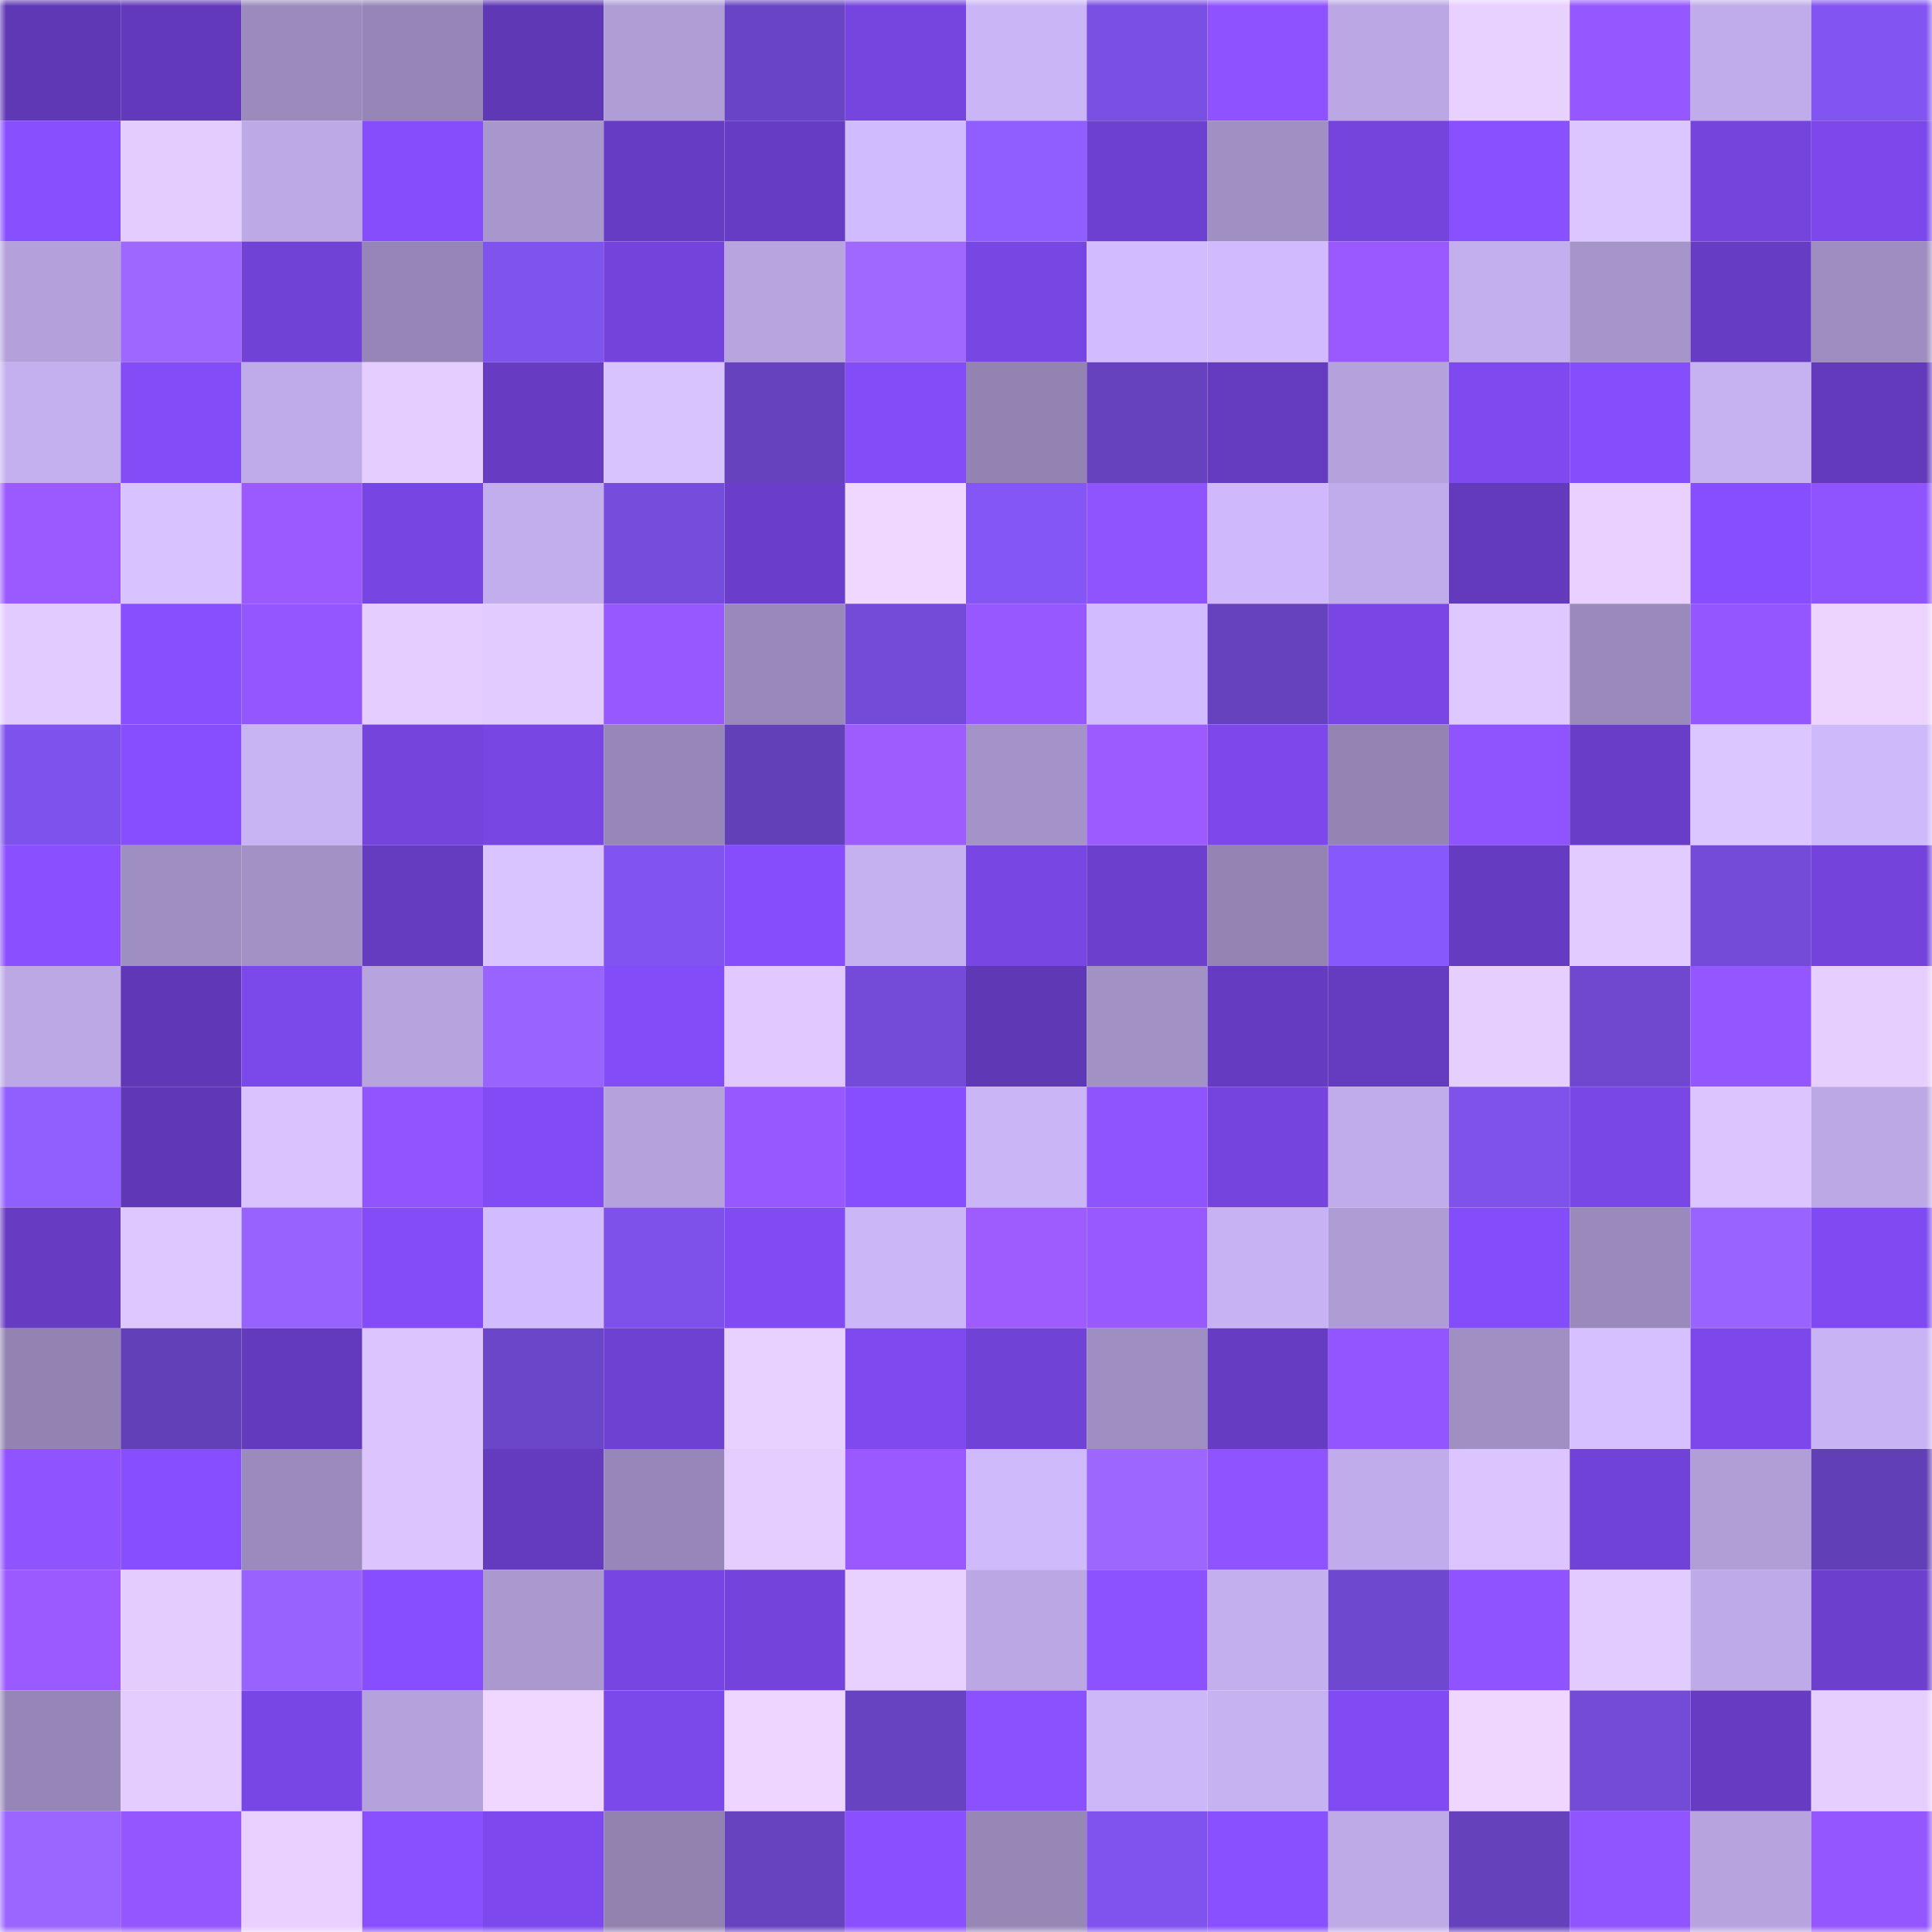 <svg viewBox="0 0 160 160" fill="none" role="img" xmlns="http://www.w3.org/2000/svg" width="240" height="240" name="linea%2Cjanvi.linea.eth"><mask id="125037845" mask-type="alpha" maskUnits="userSpaceOnUse" x="0" y="0" width="160" height="160"><rect width="160" height="160" fill="#FFFFFF"></rect></mask><g mask="url(#125037845)"><rect x="0" y="0" width="10" height="10" fill="#5f38b5"></rect><rect x="10" y="0" width="10" height="10" fill="#6239ba"></rect><rect x="20" y="0" width="10" height="10" fill="#9b8bbc"></rect><rect x="30" y="0" width="10" height="10" fill="#9686b7"></rect><rect x="40" y="0" width="10" height="10" fill="#5f38b5"></rect><rect x="50" y="0" width="10" height="10" fill="#af9dd5"></rect><rect x="60" y="0" width="10" height="10" fill="#6945c5"></rect><rect x="70" y="0" width="10" height="10" fill="#7645df"></rect><rect x="80" y="0" width="10" height="10" fill="#cab5f6"></rect><rect x="90" y="0" width="10" height="10" fill="#7a4fe4"></rect><rect x="100" y="0" width="10" height="10" fill="#8e53ff"></rect><rect x="110" y="0" width="10" height="10" fill="#baa7e3"></rect><rect x="120" y="0" width="10" height="10" fill="#e8d0ff"></rect><rect x="130" y="0" width="10" height="10" fill="#9557ff"></rect><rect x="140" y="0" width="10" height="10" fill="#c0acea"></rect><rect x="150" y="0" width="10" height="10" fill="#8254f2"></rect><rect x="0" y="10" width="10" height="10" fill="#884fff"></rect><rect x="10" y="10" width="10" height="10" fill="#e4ccff"></rect><rect x="20" y="10" width="10" height="10" fill="#bda9e6"></rect><rect x="30" y="10" width="10" height="10" fill="#854dfc"></rect><rect x="40" y="10" width="10" height="10" fill="#a897cd"></rect><rect x="50" y="10" width="10" height="10" fill="#673cc4"></rect><rect x="60" y="10" width="10" height="10" fill="#673cc4"></rect><rect x="70" y="10" width="10" height="10" fill="#d1bbff"></rect><rect x="80" y="10" width="10" height="10" fill="#905eff"></rect><rect x="90" y="10" width="10" height="10" fill="#6e40d1"></rect><rect x="100" y="10" width="10" height="10" fill="#a08fc3"></rect><rect x="110" y="10" width="10" height="10" fill="#7544dd"></rect><rect x="120" y="10" width="10" height="10" fill="#8950ff"></rect><rect x="130" y="10" width="10" height="10" fill="#dcc6ff"></rect><rect x="140" y="10" width="10" height="10" fill="#7444dc"></rect><rect x="150" y="10" width="10" height="10" fill="#7c48eb"></rect><rect x="0" y="20" width="10" height="10" fill="#b4a1db"></rect><rect x="10" y="20" width="10" height="10" fill="#9e67ff"></rect><rect x="20" y="20" width="10" height="10" fill="#7142d6"></rect><rect x="30" y="20" width="10" height="10" fill="#9686b7"></rect><rect x="40" y="20" width="10" height="10" fill="#7f53ed"></rect><rect x="50" y="20" width="10" height="10" fill="#7343db"></rect><rect x="60" y="20" width="10" height="10" fill="#b8a5e0"></rect><rect x="70" y="20" width="10" height="10" fill="#a068ff"></rect><rect x="80" y="20" width="10" height="10" fill="#7846e3"></rect><rect x="90" y="20" width="10" height="10" fill="#d2bcff"></rect><rect x="100" y="20" width="10" height="10" fill="#d1bbfe"></rect><rect x="110" y="20" width="10" height="10" fill="#9959ff"></rect><rect x="120" y="20" width="10" height="10" fill="#c3afee"></rect><rect x="130" y="20" width="10" height="10" fill="#a695ca"></rect><rect x="140" y="20" width="10" height="10" fill="#673cc4"></rect><rect x="150" y="20" width="10" height="10" fill="#9e8dc0"></rect><rect x="0" y="30" width="10" height="10" fill="#c4b0ee"></rect><rect x="10" y="30" width="10" height="10" fill="#824cf7"></rect><rect x="20" y="30" width="10" height="10" fill="#bfabe9"></rect><rect x="30" y="30" width="10" height="10" fill="#e5cdff"></rect><rect x="40" y="30" width="10" height="10" fill="#673cc3"></rect><rect x="50" y="30" width="10" height="10" fill="#d9c3ff"></rect><rect x="60" y="30" width="10" height="10" fill="#6642be"></rect><rect x="70" y="30" width="10" height="10" fill="#824cf6"></rect><rect x="80" y="30" width="10" height="10" fill="#9383b3"></rect><rect x="90" y="30" width="10" height="10" fill="#6642be"></rect><rect x="100" y="30" width="10" height="10" fill="#653bbf"></rect><rect x="110" y="30" width="10" height="10" fill="#b4a2dc"></rect><rect x="120" y="30" width="10" height="10" fill="#7e49ef"></rect><rect x="130" y="30" width="10" height="10" fill="#854efd"></rect><rect x="140" y="30" width="10" height="10" fill="#c6b1f1"></rect><rect x="150" y="30" width="10" height="10" fill="#643abd"></rect><rect x="0" y="40" width="10" height="10" fill="#9b5aff"></rect><rect x="10" y="40" width="10" height="10" fill="#d8c2ff"></rect><rect x="20" y="40" width="10" height="10" fill="#9a5aff"></rect><rect x="30" y="40" width="10" height="10" fill="#7745e1"></rect><rect x="40" y="40" width="10" height="10" fill="#c2aeec"></rect><rect x="50" y="40" width="10" height="10" fill="#754cdb"></rect><rect x="60" y="40" width="10" height="10" fill="#6a3eca"></rect><rect x="70" y="40" width="10" height="10" fill="#efd7ff"></rect><rect x="80" y="40" width="10" height="10" fill="#8456f6"></rect><rect x="90" y="40" width="10" height="10" fill="#9054ff"></rect><rect x="100" y="40" width="10" height="10" fill="#cfb9fc"></rect><rect x="110" y="40" width="10" height="10" fill="#c0acea"></rect><rect x="120" y="40" width="10" height="10" fill="#633abc"></rect><rect x="130" y="40" width="10" height="10" fill="#e9d0ff"></rect><rect x="140" y="40" width="10" height="10" fill="#864efe"></rect><rect x="150" y="40" width="10" height="10" fill="#9054ff"></rect><rect x="0" y="50" width="10" height="10" fill="#e2cbff"></rect><rect x="10" y="50" width="10" height="10" fill="#884fff"></rect><rect x="20" y="50" width="10" height="10" fill="#9356ff"></rect><rect x="30" y="50" width="10" height="10" fill="#e5cdff"></rect><rect x="40" y="50" width="10" height="10" fill="#e2cbff"></rect><rect x="50" y="50" width="10" height="10" fill="#9758ff"></rect><rect x="60" y="50" width="10" height="10" fill="#9989ba"></rect><rect x="70" y="50" width="10" height="10" fill="#734bd8"></rect><rect x="80" y="50" width="10" height="10" fill="#9858ff"></rect><rect x="90" y="50" width="10" height="10" fill="#d2bcff"></rect><rect x="100" y="50" width="10" height="10" fill="#6642be"></rect><rect x="110" y="50" width="10" height="10" fill="#7946e5"></rect><rect x="120" y="50" width="10" height="10" fill="#dfc8ff"></rect><rect x="130" y="50" width="10" height="10" fill="#9a8abb"></rect><rect x="140" y="50" width="10" height="10" fill="#9356ff"></rect><rect x="150" y="50" width="10" height="10" fill="#ecd4ff"></rect><rect x="0" y="60" width="10" height="10" fill="#7e52ec"></rect><rect x="10" y="60" width="10" height="10" fill="#864efe"></rect><rect x="20" y="60" width="10" height="10" fill="#c8b3f3"></rect><rect x="30" y="60" width="10" height="10" fill="#7544dd"></rect><rect x="40" y="60" width="10" height="10" fill="#7746e3"></rect><rect x="50" y="60" width="10" height="10" fill="#9787b8"></rect><rect x="60" y="60" width="10" height="10" fill="#6240b7"></rect><rect x="70" y="60" width="10" height="10" fill="#9e5cff"></rect><rect x="80" y="60" width="10" height="10" fill="#a493c8"></rect><rect x="90" y="60" width="10" height="10" fill="#9c5bff"></rect><rect x="100" y="60" width="10" height="10" fill="#7c48eb"></rect><rect x="110" y="60" width="10" height="10" fill="#9384b3"></rect><rect x="120" y="60" width="10" height="10" fill="#9054ff"></rect><rect x="130" y="60" width="10" height="10" fill="#693dc8"></rect><rect x="140" y="60" width="10" height="10" fill="#dcc6ff"></rect><rect x="150" y="60" width="10" height="10" fill="#ceb9fb"></rect><rect x="0" y="70" width="10" height="10" fill="#8a50ff"></rect><rect x="10" y="70" width="10" height="10" fill="#9e8ec1"></rect><rect x="20" y="70" width="10" height="10" fill="#a291c5"></rect><rect x="30" y="70" width="10" height="10" fill="#653bbf"></rect><rect x="40" y="70" width="10" height="10" fill="#dac4ff"></rect><rect x="50" y="70" width="10" height="10" fill="#8154f1"></rect><rect x="60" y="70" width="10" height="10" fill="#854dfc"></rect><rect x="70" y="70" width="10" height="10" fill="#c5b1f0"></rect><rect x="80" y="70" width="10" height="10" fill="#7746e3"></rect><rect x="90" y="70" width="10" height="10" fill="#6c3fcd"></rect><rect x="100" y="70" width="10" height="10" fill="#9484b4"></rect><rect x="110" y="70" width="10" height="10" fill="#8758fc"></rect><rect x="120" y="70" width="10" height="10" fill="#653bc1"></rect><rect x="130" y="70" width="10" height="10" fill="#e2cbff"></rect><rect x="140" y="70" width="10" height="10" fill="#734bd8"></rect><rect x="150" y="70" width="10" height="10" fill="#7443db"></rect><rect x="0" y="80" width="10" height="10" fill="#bba8e4"></rect><rect x="10" y="80" width="10" height="10" fill="#6038b7"></rect><rect x="20" y="80" width="10" height="10" fill="#7b48ea"></rect><rect x="30" y="80" width="10" height="10" fill="#b7a4df"></rect><rect x="40" y="80" width="10" height="10" fill="#9863ff"></rect><rect x="50" y="80" width="10" height="10" fill="#834cf9"></rect><rect x="60" y="80" width="10" height="10" fill="#e1c9ff"></rect><rect x="70" y="80" width="10" height="10" fill="#734bd8"></rect><rect x="80" y="80" width="10" height="10" fill="#5f38b5"></rect><rect x="90" y="80" width="10" height="10" fill="#a191c5"></rect><rect x="100" y="80" width="10" height="10" fill="#653bc1"></rect><rect x="110" y="80" width="10" height="10" fill="#653bbf"></rect><rect x="120" y="80" width="10" height="10" fill="#e6ceff"></rect><rect x="130" y="80" width="10" height="10" fill="#6f48cf"></rect><rect x="140" y="80" width="10" height="10" fill="#9456ff"></rect><rect x="150" y="80" width="10" height="10" fill="#e6ceff"></rect><rect x="0" y="90" width="10" height="10" fill="#925fff"></rect><rect x="10" y="90" width="10" height="10" fill="#6038b7"></rect><rect x="20" y="90" width="10" height="10" fill="#d9c2ff"></rect><rect x="30" y="90" width="10" height="10" fill="#9154ff"></rect><rect x="40" y="90" width="10" height="10" fill="#814bf5"></rect><rect x="50" y="90" width="10" height="10" fill="#b5a2dc"></rect><rect x="60" y="90" width="10" height="10" fill="#9758ff"></rect><rect x="70" y="90" width="10" height="10" fill="#864efe"></rect><rect x="80" y="90" width="10" height="10" fill="#cab5f6"></rect><rect x="90" y="90" width="10" height="10" fill="#9054ff"></rect><rect x="100" y="90" width="10" height="10" fill="#7544de"></rect><rect x="110" y="90" width="10" height="10" fill="#c0acea"></rect><rect x="120" y="90" width="10" height="10" fill="#7e52eb"></rect><rect x="130" y="90" width="10" height="10" fill="#7947e6"></rect><rect x="140" y="90" width="10" height="10" fill="#dcc5ff"></rect><rect x="150" y="90" width="10" height="10" fill="#bca8e5"></rect><rect x="0" y="100" width="10" height="10" fill="#673cc3"></rect><rect x="10" y="100" width="10" height="10" fill="#dec7ff"></rect><rect x="20" y="100" width="10" height="10" fill="#9763ff"></rect><rect x="30" y="100" width="10" height="10" fill="#834cf8"></rect><rect x="40" y="100" width="10" height="10" fill="#d2bcff"></rect><rect x="50" y="100" width="10" height="10" fill="#7d51ea"></rect><rect x="60" y="100" width="10" height="10" fill="#814bf4"></rect><rect x="70" y="100" width="10" height="10" fill="#cbb6f7"></rect><rect x="80" y="100" width="10" height="10" fill="#9e5cff"></rect><rect x="90" y="100" width="10" height="10" fill="#9859ff"></rect><rect x="100" y="100" width="10" height="10" fill="#c7b3f3"></rect><rect x="110" y="100" width="10" height="10" fill="#ae9cd4"></rect><rect x="120" y="100" width="10" height="10" fill="#844dfb"></rect><rect x="130" y="100" width="10" height="10" fill="#9a8abb"></rect><rect x="140" y="100" width="10" height="10" fill="#9863ff"></rect><rect x="150" y="100" width="10" height="10" fill="#804af2"></rect><rect x="0" y="110" width="10" height="10" fill="#9283b2"></rect><rect x="10" y="110" width="10" height="10" fill="#6240b7"></rect><rect x="20" y="110" width="10" height="10" fill="#633abc"></rect><rect x="30" y="110" width="10" height="10" fill="#dcc5ff"></rect><rect x="40" y="110" width="10" height="10" fill="#6c46c9"></rect><rect x="50" y="110" width="10" height="10" fill="#6f41d3"></rect><rect x="60" y="110" width="10" height="10" fill="#e8d0ff"></rect><rect x="70" y="110" width="10" height="10" fill="#7e49ee"></rect><rect x="80" y="110" width="10" height="10" fill="#7142d6"></rect><rect x="90" y="110" width="10" height="10" fill="#9e8ec1"></rect><rect x="100" y="110" width="10" height="10" fill="#663cc2"></rect><rect x="110" y="110" width="10" height="10" fill="#9355ff"></rect><rect x="120" y="110" width="10" height="10" fill="#9f8fc2"></rect><rect x="130" y="110" width="10" height="10" fill="#d6c0ff"></rect><rect x="140" y="110" width="10" height="10" fill="#7c48ec"></rect><rect x="150" y="110" width="10" height="10" fill="#c8b3f4"></rect><rect x="0" y="120" width="10" height="10" fill="#8f53ff"></rect><rect x="10" y="120" width="10" height="10" fill="#864efe"></rect><rect x="20" y="120" width="10" height="10" fill="#9b8bbd"></rect><rect x="30" y="120" width="10" height="10" fill="#dcc5ff"></rect><rect x="40" y="120" width="10" height="10" fill="#643abe"></rect><rect x="50" y="120" width="10" height="10" fill="#9787b8"></rect><rect x="60" y="120" width="10" height="10" fill="#e5cdff"></rect><rect x="70" y="120" width="10" height="10" fill="#9a59ff"></rect><rect x="80" y="120" width="10" height="10" fill="#cfbafc"></rect><rect x="90" y="120" width="10" height="10" fill="#9c66ff"></rect><rect x="100" y="120" width="10" height="10" fill="#8f53ff"></rect><rect x="110" y="120" width="10" height="10" fill="#c0acea"></rect><rect x="120" y="120" width="10" height="10" fill="#dcc5ff"></rect><rect x="130" y="120" width="10" height="10" fill="#7142d7"></rect><rect x="140" y="120" width="10" height="10" fill="#b19ed7"></rect><rect x="150" y="120" width="10" height="10" fill="#613fb6"></rect><rect x="0" y="130" width="10" height="10" fill="#9b5aff"></rect><rect x="10" y="130" width="10" height="10" fill="#e4ccff"></rect><rect x="20" y="130" width="10" height="10" fill="#9762ff"></rect><rect x="30" y="130" width="10" height="10" fill="#874eff"></rect><rect x="40" y="130" width="10" height="10" fill="#aa98cf"></rect><rect x="50" y="130" width="10" height="10" fill="#7745e2"></rect><rect x="60" y="130" width="10" height="10" fill="#7343db"></rect><rect x="70" y="130" width="10" height="10" fill="#e9d1ff"></rect><rect x="80" y="130" width="10" height="10" fill="#baa7e3"></rect><rect x="90" y="130" width="10" height="10" fill="#8c52ff"></rect><rect x="100" y="130" width="10" height="10" fill="#c3afee"></rect><rect x="110" y="130" width="10" height="10" fill="#6e48ce"></rect><rect x="120" y="130" width="10" height="10" fill="#8f54ff"></rect><rect x="130" y="130" width="10" height="10" fill="#e2cbff"></rect><rect x="140" y="130" width="10" height="10" fill="#beaae8"></rect><rect x="150" y="130" width="10" height="10" fill="#6c3fcc"></rect><rect x="0" y="140" width="10" height="10" fill="#9686b7"></rect><rect x="10" y="140" width="10" height="10" fill="#e4ccff"></rect><rect x="20" y="140" width="10" height="10" fill="#7846e4"></rect><rect x="30" y="140" width="10" height="10" fill="#b4a2dc"></rect><rect x="40" y="140" width="10" height="10" fill="#f0d7ff"></rect><rect x="50" y="140" width="10" height="10" fill="#7b48ea"></rect><rect x="60" y="140" width="10" height="10" fill="#eed5ff"></rect><rect x="70" y="140" width="10" height="10" fill="#6743c1"></rect><rect x="80" y="140" width="10" height="10" fill="#8b51ff"></rect><rect x="90" y="140" width="10" height="10" fill="#ccb7f8"></rect><rect x="100" y="140" width="10" height="10" fill="#c6b1f1"></rect><rect x="110" y="140" width="10" height="10" fill="#814bf4"></rect><rect x="120" y="140" width="10" height="10" fill="#efd6ff"></rect><rect x="130" y="140" width="10" height="10" fill="#734bd7"></rect><rect x="140" y="140" width="10" height="10" fill="#673cc3"></rect><rect x="150" y="140" width="10" height="10" fill="#e6ceff"></rect><rect x="0" y="150" width="10" height="10" fill="#9b65ff"></rect><rect x="10" y="150" width="10" height="10" fill="#9456ff"></rect><rect x="20" y="150" width="10" height="10" fill="#e9d0ff"></rect><rect x="30" y="150" width="10" height="10" fill="#8950ff"></rect><rect x="40" y="150" width="10" height="10" fill="#7d49ee"></rect><rect x="50" y="150" width="10" height="10" fill="#9182b0"></rect><rect x="60" y="150" width="10" height="10" fill="#6743c0"></rect><rect x="70" y="150" width="10" height="10" fill="#8a50ff"></rect><rect x="80" y="150" width="10" height="10" fill="#9687b7"></rect><rect x="90" y="150" width="10" height="10" fill="#8053ef"></rect><rect x="100" y="150" width="10" height="10" fill="#8950ff"></rect><rect x="110" y="150" width="10" height="10" fill="#bdaae7"></rect><rect x="120" y="150" width="10" height="10" fill="#6541bc"></rect><rect x="130" y="150" width="10" height="10" fill="#9155ff"></rect><rect x="140" y="150" width="10" height="10" fill="#b7a4df"></rect><rect x="150" y="150" width="10" height="10" fill="#9456ff"></rect></g></svg>